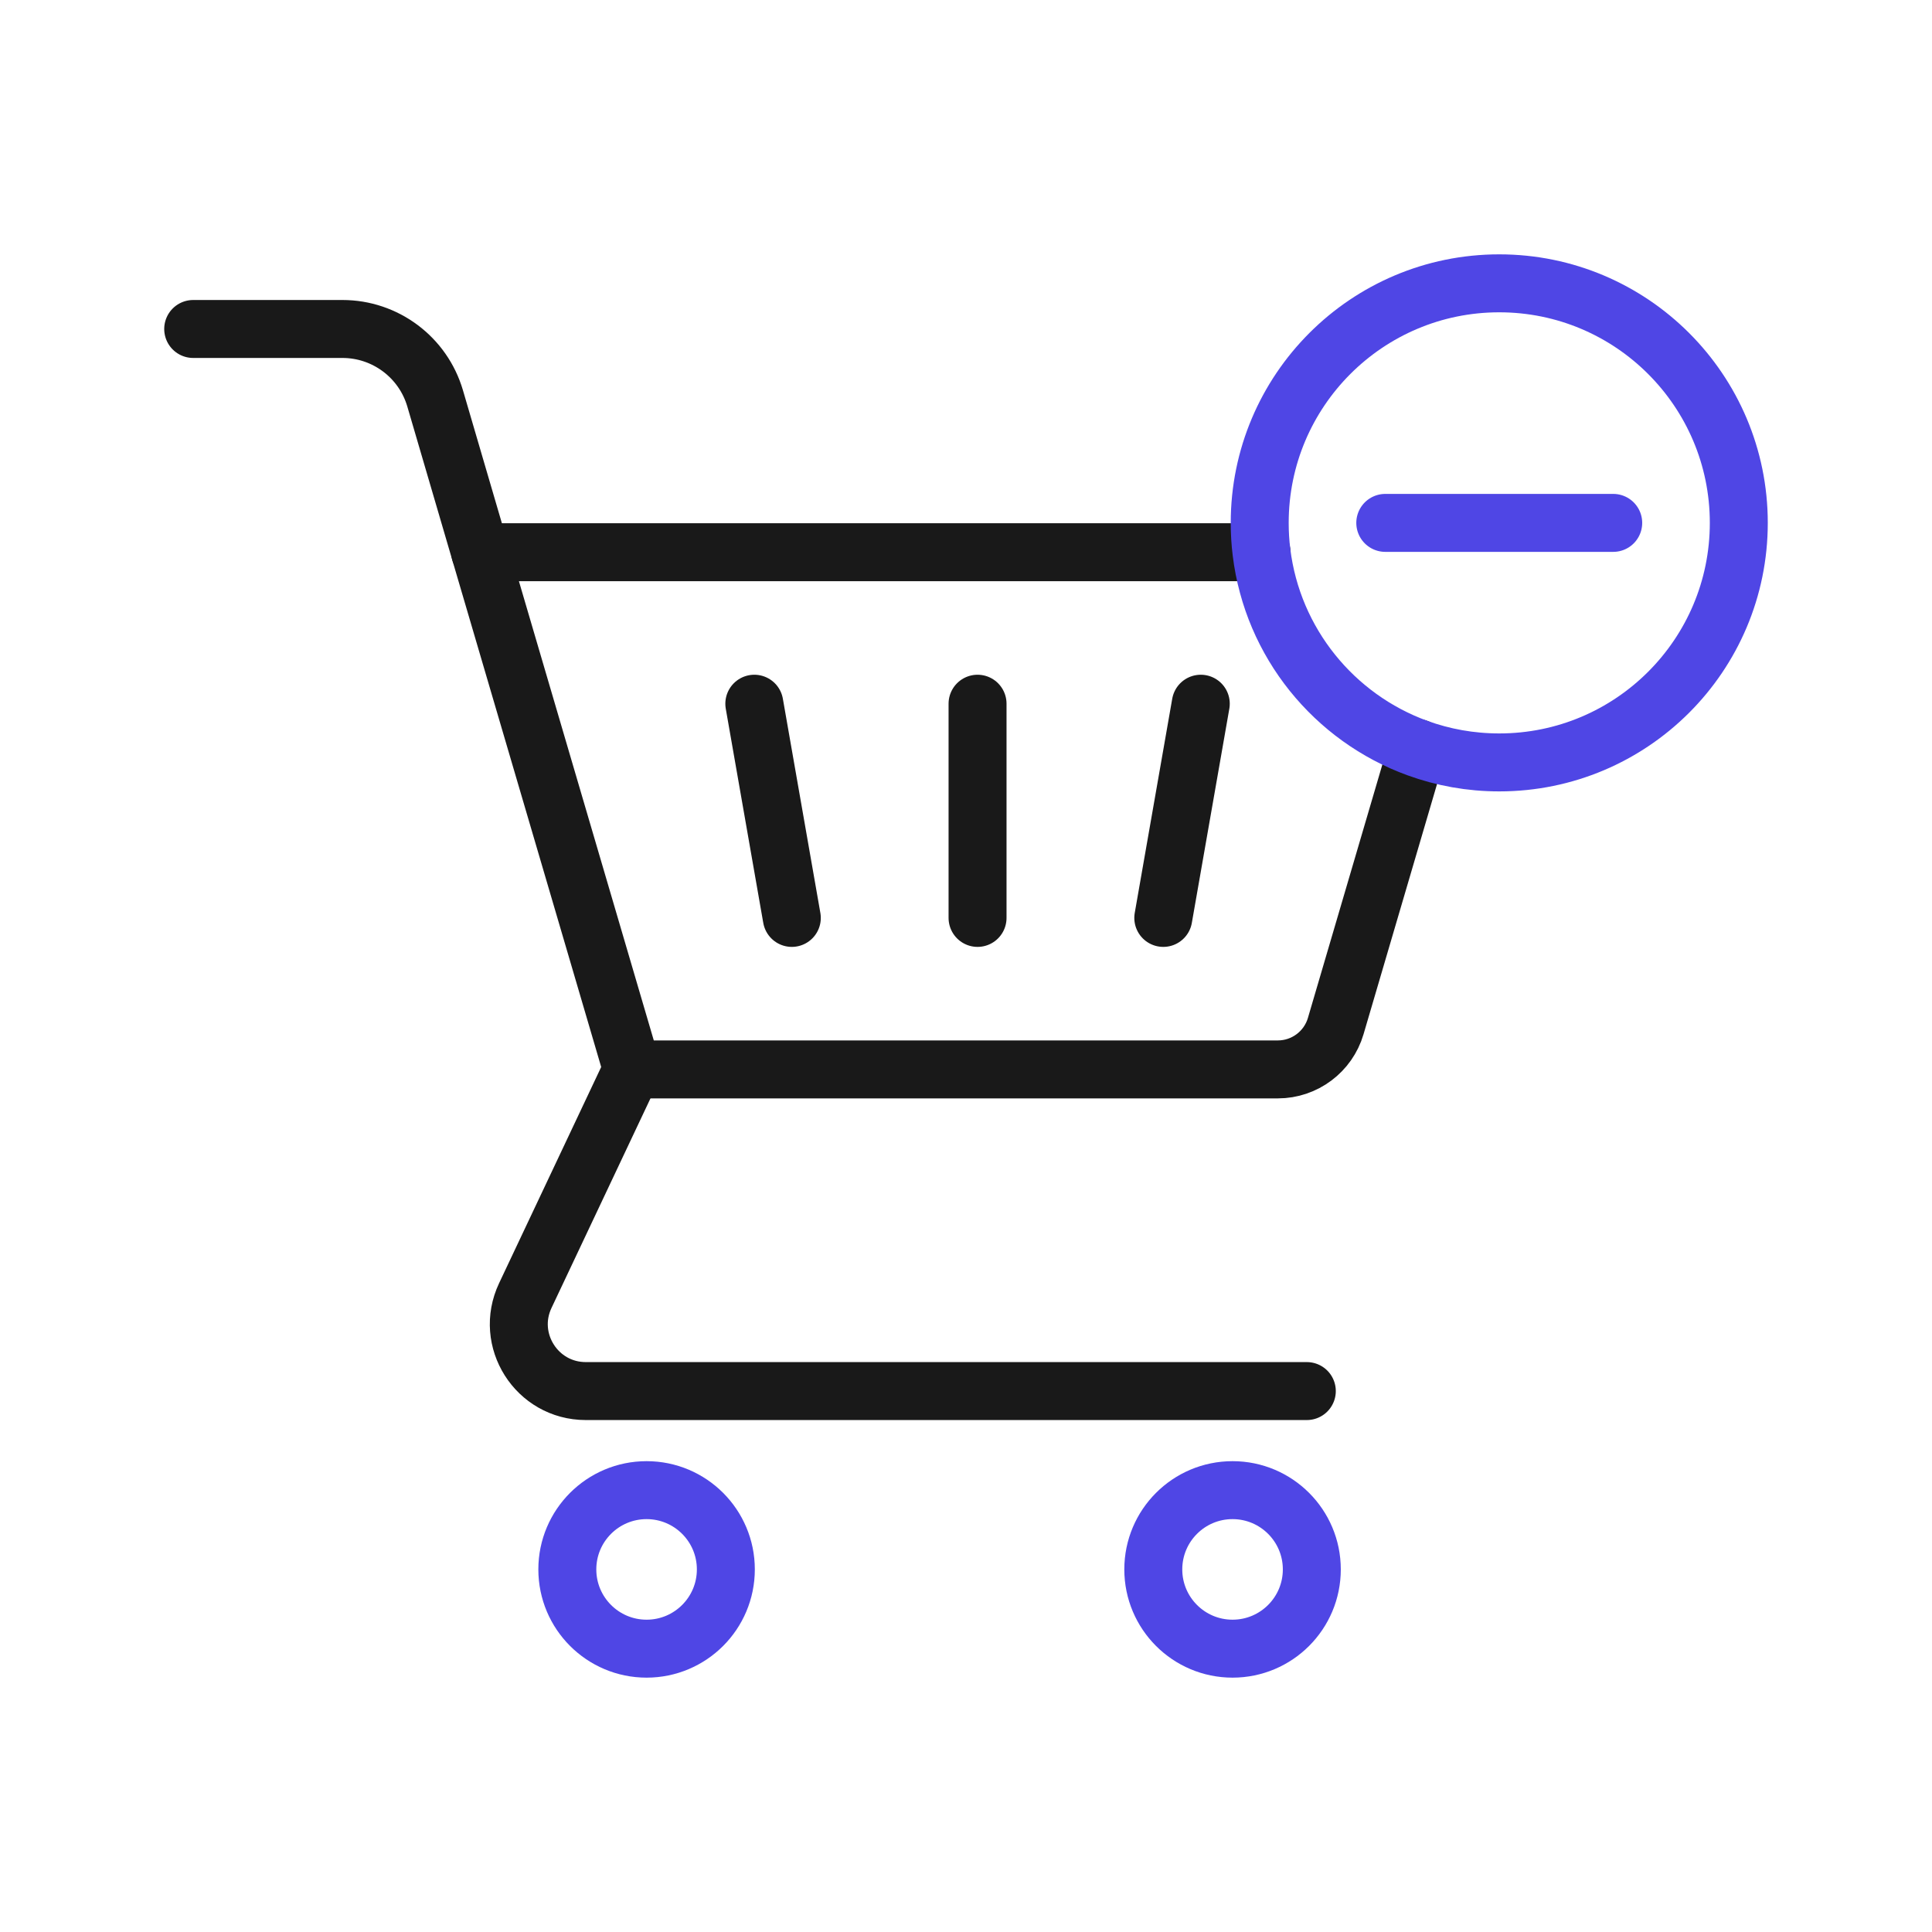 <?xml version="1.0" encoding="UTF-8"?>
<svg xmlns="http://www.w3.org/2000/svg" viewBox="0 0 400 400">
  <g id="Layer_5" data-name="Layer 5">
    <g>
      <path d="M293.46,154.88l-16.91,57.55c-1.56,5.32-6.45,8.98-11.99,8.98h-133.69l-31.45-107.08h161.76" fill="none" stroke="#191919" stroke-linecap="round" stroke-linejoin="round" stroke-width="12"/>
      <g>
        <line x1="202.391" y1="145.697" x2="202.391" y2="190.044" fill="none" stroke="#191919" stroke-linecap="round" stroke-linejoin="round" stroke-width="12"/>
        <line x1="248.609" y1="145.697" x2="240.846" y2="190.044" fill="none" stroke="#191919" stroke-linecap="round" stroke-linejoin="round" stroke-width="12"/>
        <line x1="156.174" y1="145.697" x2="163.937" y2="190.044" fill="none" stroke="#191919" stroke-linecap="round" stroke-linejoin="round" stroke-width="12"/>
      </g>
      <path d="M130.871,221.408l-22.117,46.831c-4.339,9.188,2.363,19.766,12.525,19.766h149.284" fill="none" stroke="#191919" stroke-linecap="round" stroke-linejoin="round" stroke-width="12"/>
      <circle cx="133.869" cy="324.929" r="16.41" fill="none" stroke="#4f46e5" stroke-linecap="round" stroke-linejoin="round" stroke-width="12"/>
      <circle cx="255.187" cy="324.929" r="16.41" fill="none" stroke="#4f46e5" stroke-linecap="round" stroke-linejoin="round" stroke-width="12"/>
      <path d="M99.418,114.333l-9.327-31.844c-2.496-8.522-10.313-14.378-19.194-14.378h-30.898" fill="none" stroke="#191919" stroke-linecap="round" stroke-linejoin="round" stroke-width="12"/>
    </g>
  </g>
  <g id="circle">
    <path d="M360,108.26c0,27.39-22.21,49.59-49.6,49.59-5.95,0-11.66-1.05-16.94-2.97-17.22-6.26-29.99-21.79-32.28-40.55-.25-1.99-.37-4.01-.37-6.07,0-27.39,22.2-49.6,49.59-49.6s49.6,22.21,49.6,49.6Z" fill="none" stroke="#4f46e5" stroke-linecap="round" stroke-linejoin="round" stroke-width="12"/>
  </g>
  <g id="plus">
    <line x1="334" y1="108.258" x2="286.806" y2="108.258" fill="none" stroke="#4f46e5" stroke-linecap="round" stroke-linejoin="round" stroke-width="12"/>
  </g>
</svg>